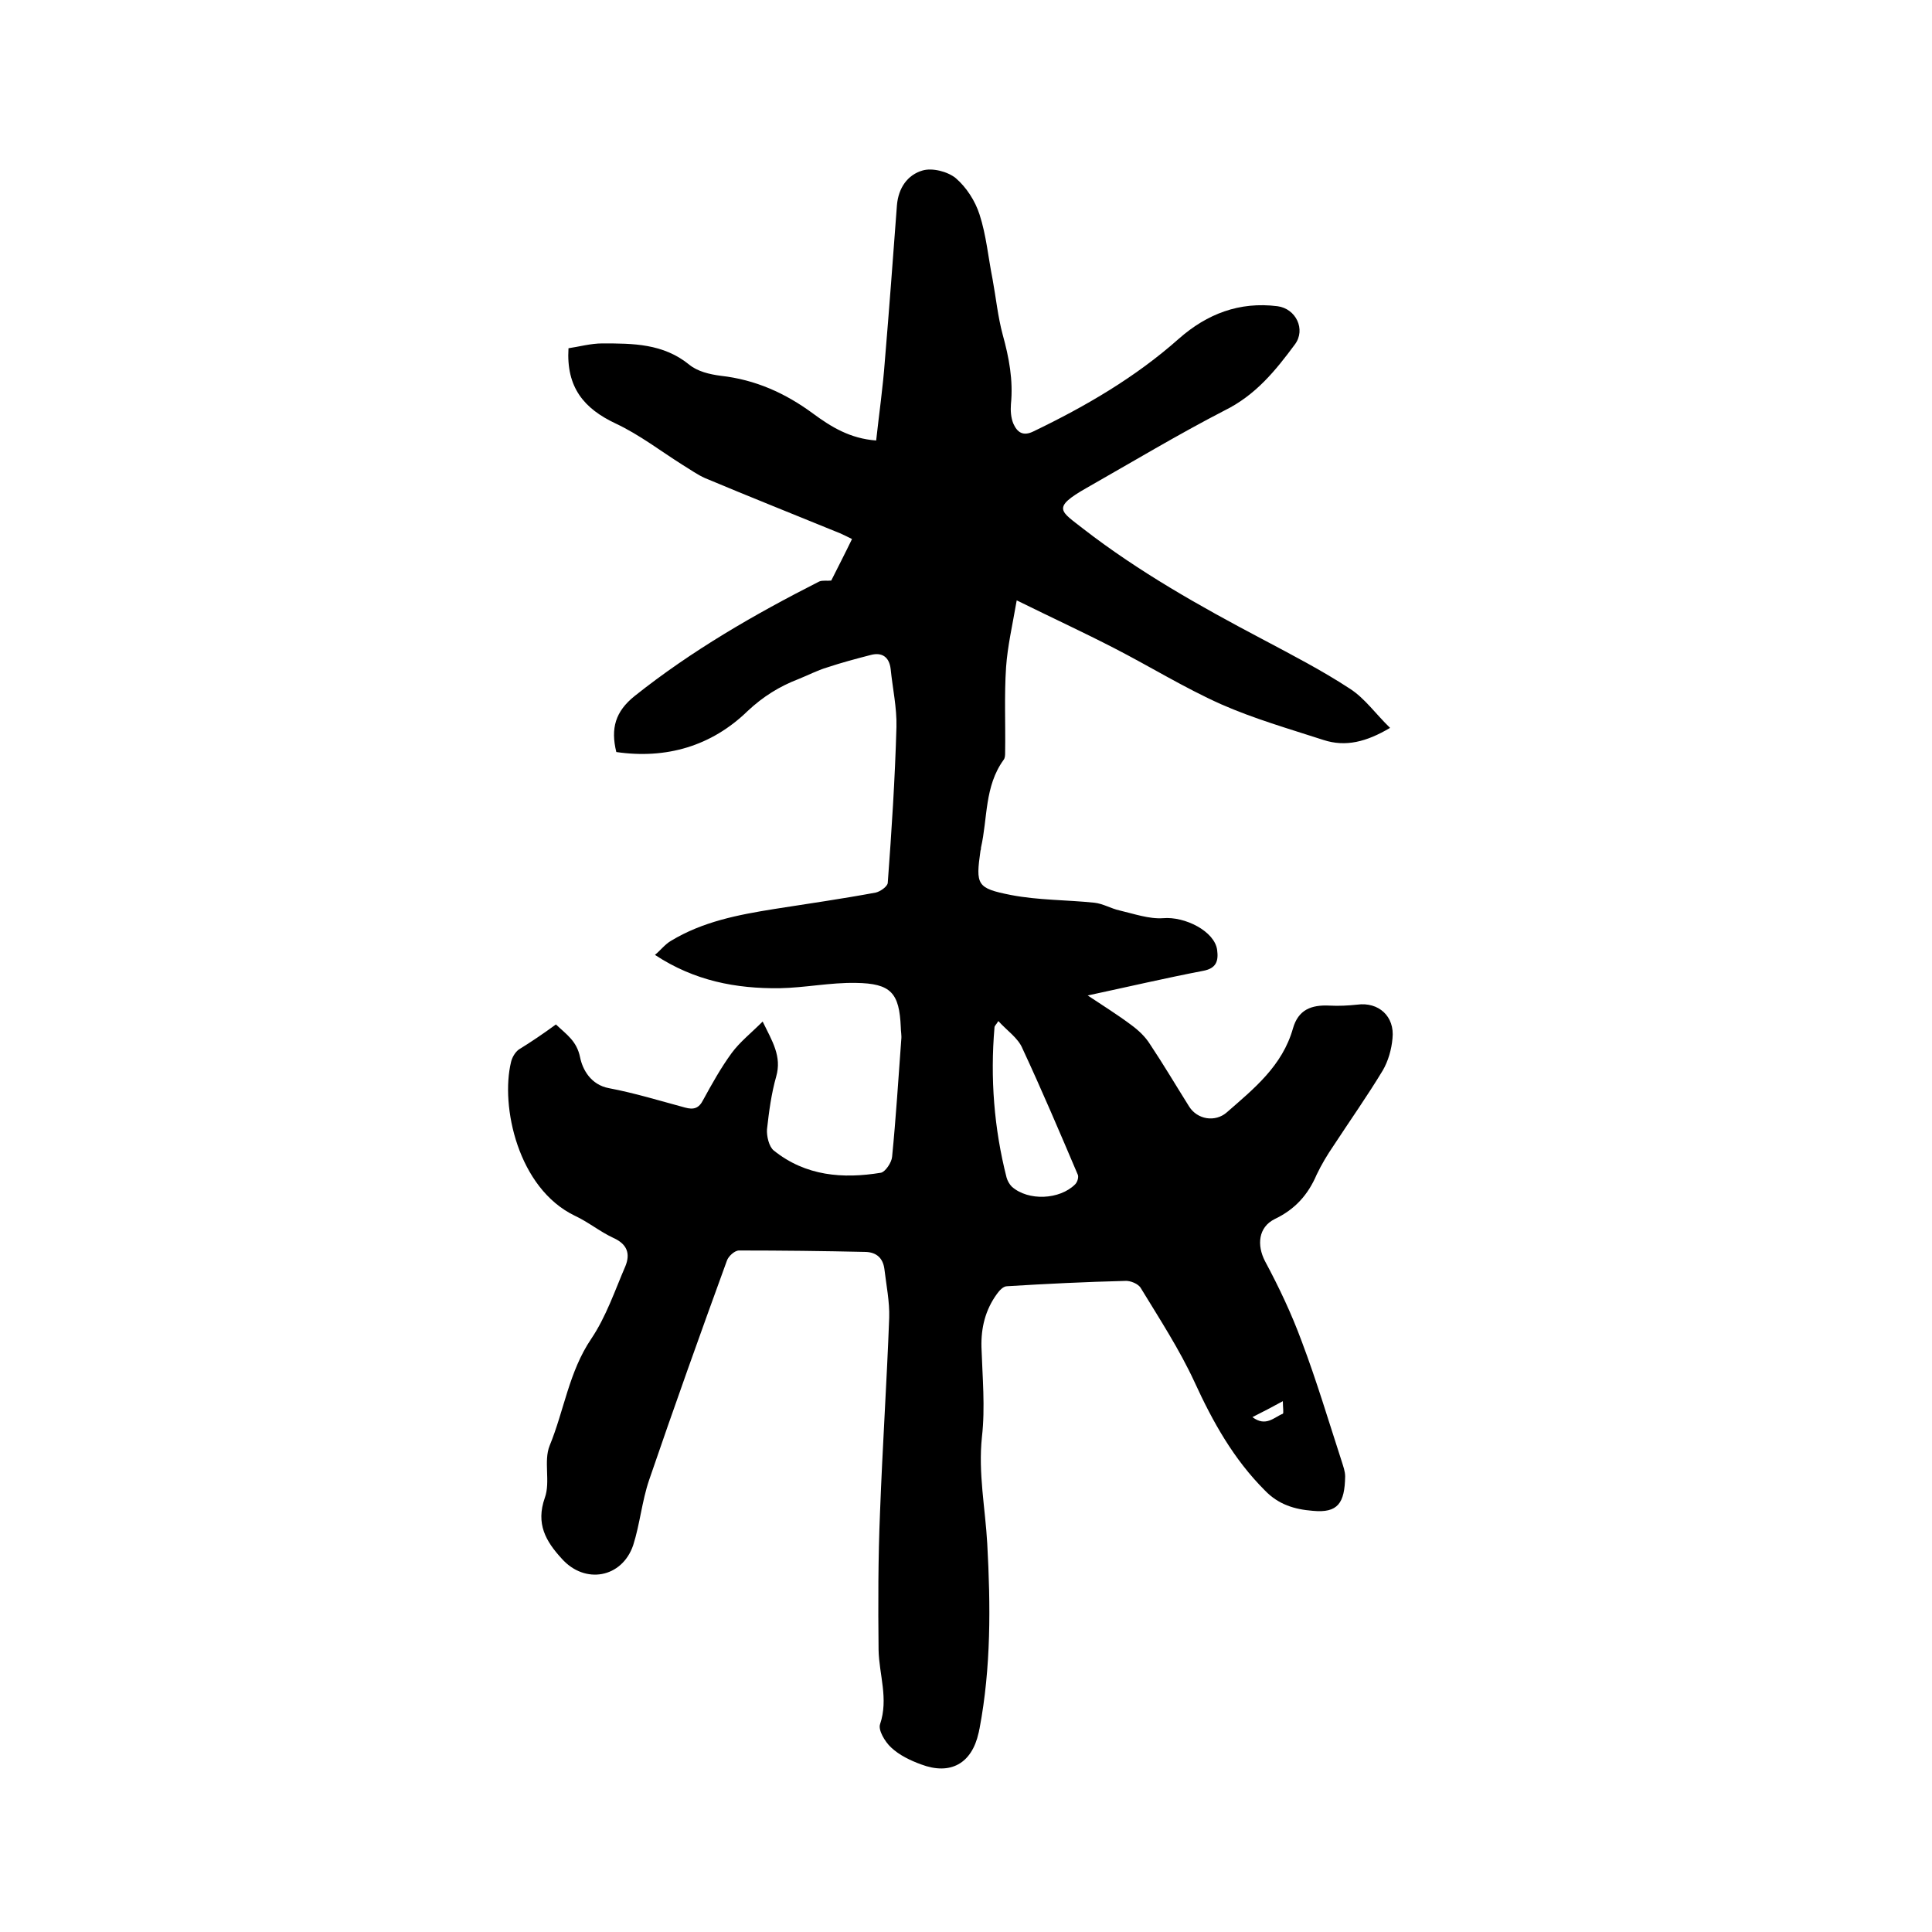 <svg enable-background="new 0 0 400 400" viewBox="0 0 400 400" xmlns="http://www.w3.org/2000/svg"><path d="m115.1 212.1c2.2 2.1 4.3 3.4 5 6.8.5 2.5 2.2 5.7 6 6.4 5.3 1 10.5 2.6 15.7 4 1.8.5 2.9.2 3.8-1.6 1.8-3.3 3.7-6.7 5.9-9.7 1.7-2.3 4-4.1 6.4-6.5 2 4.1 4 7.2 2.8 11.4-1 3.5-1.5 7.3-1.9 10.9-.1 1.4.4 3.6 1.4 4.4 6.6 5.3 14.3 5.9 22.2 4.6.9-.2 2.2-2.1 2.3-3.3.8-8.1 1.3-16.2 1.9-24.3.1-.8-.1-1.7-.1-2.5-.3-7.1-2-9.1-9.3-9.2-5.3-.1-10.5 1-15.8 1.1-9 .1-17.6-1.5-25.8-6.9 1.2-1 2.1-2.2 3.3-2.9 6.6-4 13.9-5.4 21.4-6.6 7-1.1 14-2.1 21-3.4.9-.2 2.4-1.2 2.5-2 .8-10.8 1.5-21.5 1.8-32.3.1-4-.8-8-1.2-12-.3-2.5-1.8-3.5-4.1-2.9-3.1.8-6.1 1.6-9.1 2.6-2 .6-3.9 1.6-5.9 2.4-3.9 1.5-7.3 3.6-10.5 6.6-7.5 7.3-16.9 10-27.2 8.5-1.2-4.9-.2-8.4 3.8-11.6 11.8-9.4 24.8-16.9 38.2-23.7.7-.3 1.6-.1 2.5-.2 1.3-2.6 2.8-5.5 4.3-8.6-.8-.4-1.6-.8-2.5-1.2-9.3-3.8-18.6-7.5-27.9-11.4-1.6-.7-3.1-1.8-4.6-2.7-4.6-2.9-9-6.3-13.9-8.6-6.6-3.1-10.3-7.5-9.8-15.6 2.1-.3 4.6-1 7-1 6.3 0 12.6 0 18 4.4 1.7 1.4 4.2 2 6.5 2.3 7.2.8 13.4 3.6 19.1 7.8 3.8 2.8 7.7 5.2 13.1 5.6.6-5.5 1.4-11 1.8-16.5.9-10.7 1.7-21.5 2.5-32.2.3-3.6 2.2-6.3 5.3-7.2 2-.6 5.2.2 6.9 1.6 2.2 1.9 4 4.7 4.9 7.5 1.4 4.3 1.8 8.9 2.7 13.4.7 3.8 1.1 7.8 2.1 11.5 1.3 4.7 2.2 9.4 1.7 14.4-.1 1.3 0 2.8.5 4 .8 1.8 2 2.7 4.2 1.6 10.8-5.2 21.1-11.2 30.1-19.2 5.8-5.1 12.5-7.7 20.4-6.7 3.8.5 5.9 4.8 3.6 7.9-4 5.4-8.1 10.5-14.6 13.7-9.5 4.9-19 10.6-28.5 16-7.4 4.2-5.4 4.8-.7 8.5 11.5 8.9 24.1 16 37 22.8 6.2 3.3 12.4 6.5 18.2 10.3 3.1 2 5.3 5.2 8.3 8.1-4.9 2.9-9.2 4-13.8 2.5-7.1-2.3-14.4-4.4-21.2-7.4-7.6-3.4-14.7-7.8-22.1-11.6-6.4-3.3-12.9-6.3-20.2-9.9-.9 5.2-1.9 9.5-2.2 13.8-.4 5.9-.1 11.8-.2 17.7 0 .5 0 1.1-.3 1.5-4 5.5-3.3 12.1-4.7 18.2 0 .2 0 .4-.1.6-1 7.1-.8 7.8 6.3 9.2 5.7 1.1 11.6 1 17.3 1.6 1.8.2 3.4 1.2 5.2 1.6 3 .7 6.1 1.8 9 1.6 4.5-.4 10.7 2.7 11.2 6.6.3 2.3-.2 3.8-2.9 4.3-7.8 1.5-15.5 3.3-23.9 5.1 3.3 2.2 6.2 4 9 6.1 1.5 1.1 2.9 2.4 3.9 4 2.8 4.2 5.4 8.6 8.1 12.9 1.7 2.7 5.4 3.3 7.8 1.2 5.6-4.9 11.5-9.6 13.7-17.4 1.1-3.8 3.7-4.9 7.6-4.7 1.9.1 3.8 0 5.7-.2 4.4-.6 7.8 2.4 7.3 7-.2 2.3-.9 4.7-2 6.6-3.2 5.3-6.8 10.4-10.2 15.6-1.3 1.9-2.5 3.9-3.5 6-1.8 4.2-4.5 7.2-8.7 9.2-3.4 1.7-3.7 5.4-2 8.7 2.9 5.4 5.5 10.9 7.6 16.6 3.1 8.2 5.6 16.6 8.3 24.9.3 1 .7 2 .7 3.1-.1 5.5-1.5 7.6-6.7 7.1-3.8-.3-7.1-1.3-9.9-4.2-6.5-6.5-10.8-14.2-14.6-22.5-3.1-6.7-7.2-13-11.1-19.4-.5-.9-2.2-1.6-3.3-1.5-8.1.2-16.3.6-24.4 1.1-.8 0-1.6.9-2.1 1.6-2.4 3.3-3.3 7-3.2 11 .2 6.2.8 12.5.1 18.6-.8 7.5.7 14.8 1.1 22.1.7 12.8.8 25.6-1.6 38.3-.1.3-.1.6-.2.9-1.4 6.3-5.8 8.8-11.9 6.5-2.2-.8-4.5-1.9-6.2-3.5-1.3-1.2-2.7-3.6-2.3-4.8 1.8-5.3-.2-10.3-.3-15.4-.1-9.5-.1-19 .3-28.5.5-13.4 1.4-26.9 1.9-40.3.1-3.3-.6-6.7-1-10.1-.3-2.2-1.6-3.4-3.8-3.5-8.8-.2-17.5-.3-26.3-.3-.9 0-2.2 1.2-2.5 2.1-5.5 15.1-10.9 30.2-16.1 45.4-1.5 4.4-1.9 9.1-3.3 13.5-2.3 6.8-10 8.2-14.8 2.8-3.3-3.6-5.4-7.2-3.5-12.6 1.2-3.3-.3-7.6 1-10.8 3-7.3 4-15.3 8.6-22.1 3.1-4.6 4.9-10 7.1-15.1 1-2.5.4-4.5-2.5-5.8-2.8-1.3-5.2-3.3-8-4.6-11.8-5.7-15.4-22.7-13.2-31.8.2-.9.8-2 1.6-2.6 2.6-1.6 5.1-3.3 7.7-5.2zm91.6-.7c-.5.8-.8 1-.8 1.3-.9 10.5-.1 20.9 2.5 31.1.2.7.6 1.4 1.1 1.9 3.4 3 9.9 2.7 13.1-.5.5-.5.8-1.6.5-2.1-3.7-8.7-7.4-17.4-11.4-26-.9-2.2-3.2-3.7-5-5.7zm58.9 78.7c-2.4 1.3-4.1 2.2-6.3 3.3 2.8 2.1 4.5 0 6.3-.7.2-.1 0-1.4 0-2.6z"/></svg>